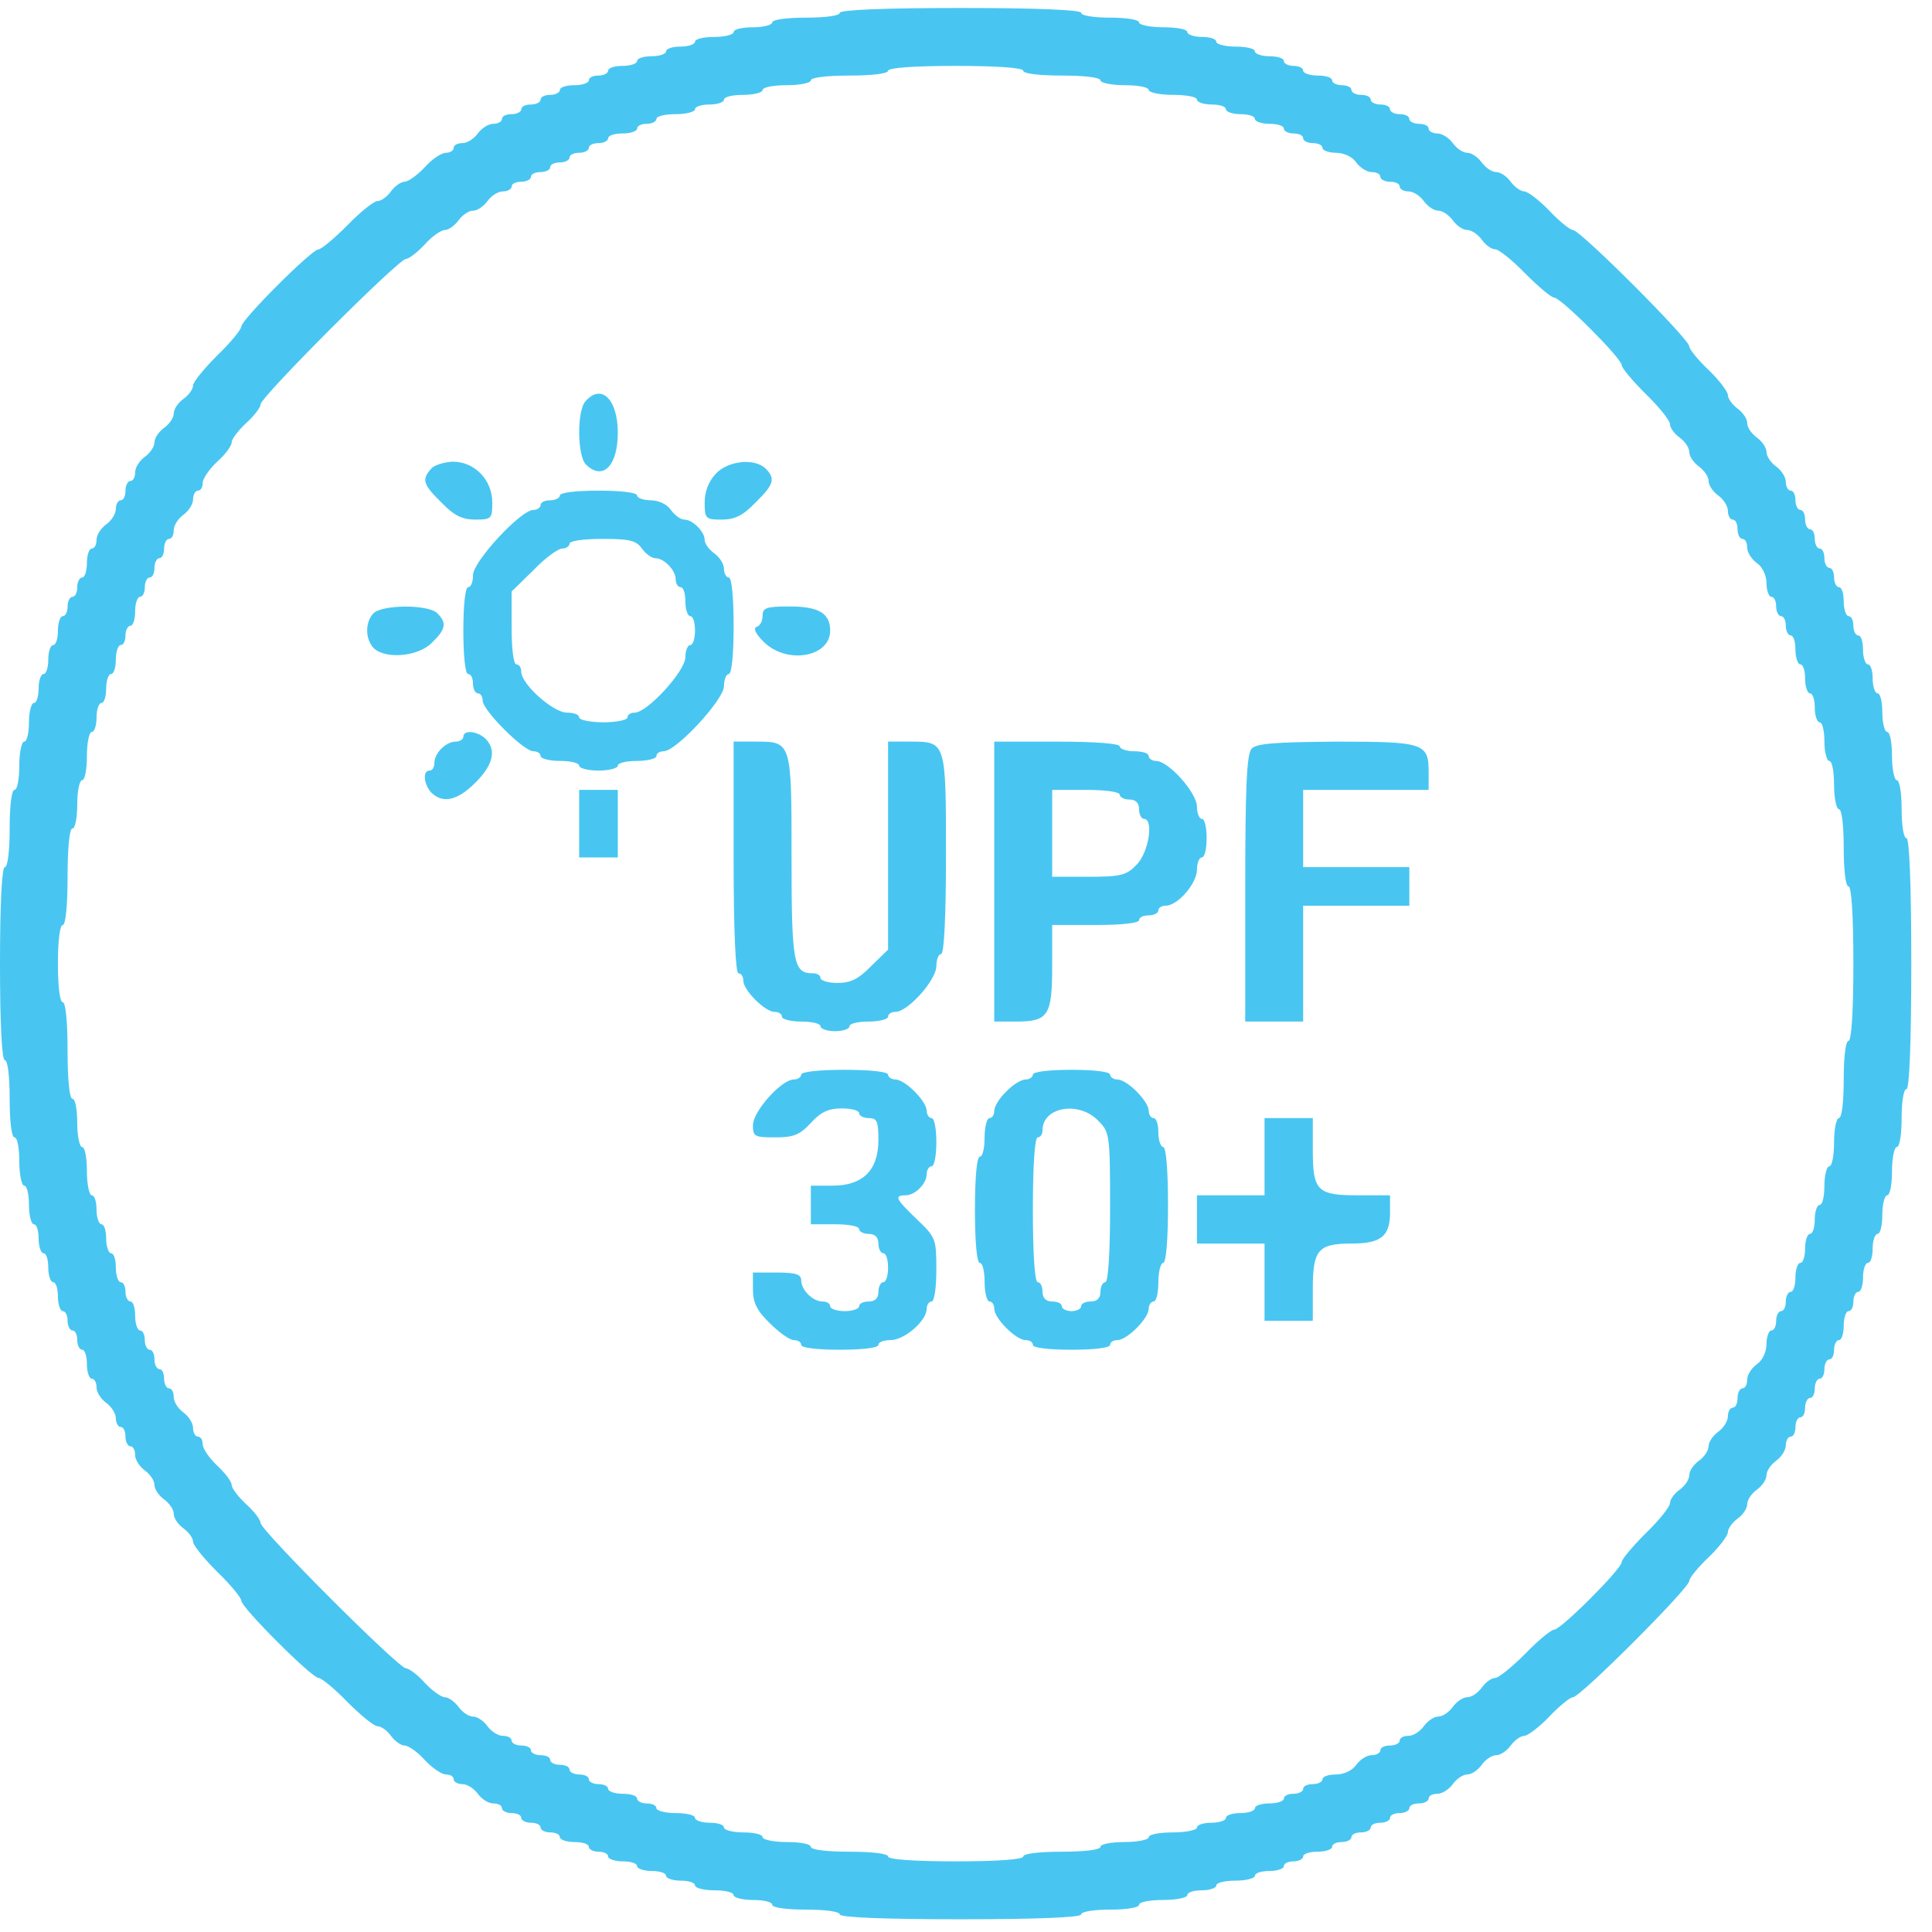 <svg width="75" height="75" viewBox="0 0 75 75" fill="none" xmlns="http://www.w3.org/2000/svg">
<path d="M32.601 0.497C32.601 0.61 32.039 0.685 31.29 0.685C30.54 0.685 29.978 0.76 29.978 0.872C29.978 0.966 29.641 1.059 29.229 1.059C28.817 1.059 28.479 1.134 28.479 1.247C28.479 1.341 28.142 1.434 27.73 1.434C27.318 1.434 26.98 1.509 26.98 1.622C26.98 1.715 26.737 1.809 26.418 1.809C26.119 1.809 25.856 1.884 25.856 1.996C25.856 2.09 25.613 2.184 25.294 2.184C24.994 2.184 24.732 2.259 24.732 2.371C24.732 2.465 24.488 2.558 24.17 2.558C23.87 2.558 23.608 2.633 23.608 2.746C23.608 2.839 23.439 2.933 23.233 2.933C23.027 2.933 22.858 3.008 22.858 3.12C22.858 3.214 22.615 3.308 22.296 3.308C21.997 3.308 21.734 3.383 21.734 3.495C21.734 3.589 21.566 3.683 21.36 3.683C21.153 3.683 20.985 3.758 20.985 3.87C20.985 3.964 20.816 4.057 20.61 4.057C20.404 4.057 20.235 4.132 20.235 4.245C20.235 4.338 20.067 4.432 19.861 4.432C19.654 4.432 19.486 4.507 19.486 4.619C19.486 4.713 19.336 4.807 19.149 4.807C18.961 4.807 18.699 4.975 18.549 5.181C18.399 5.388 18.137 5.556 17.95 5.556C17.762 5.556 17.612 5.631 17.612 5.744C17.612 5.837 17.481 5.931 17.312 5.931C17.144 5.931 16.769 6.175 16.488 6.493C16.207 6.793 15.851 7.055 15.701 7.055C15.57 7.055 15.326 7.224 15.177 7.43C15.027 7.636 14.802 7.805 14.652 7.805C14.521 7.805 13.996 8.217 13.49 8.741C12.984 9.247 12.478 9.678 12.366 9.678C12.104 9.678 9.368 12.414 9.368 12.676C9.368 12.789 8.956 13.294 8.431 13.8C7.925 14.306 7.495 14.831 7.495 14.962C7.495 15.112 7.326 15.337 7.12 15.486C6.914 15.636 6.745 15.88 6.745 16.049C6.745 16.217 6.576 16.461 6.37 16.611C6.164 16.761 5.996 17.004 5.996 17.173C5.996 17.341 5.827 17.585 5.621 17.735C5.415 17.885 5.246 18.147 5.246 18.334C5.246 18.522 5.171 18.672 5.059 18.672C4.965 18.672 4.871 18.84 4.871 19.046C4.871 19.253 4.797 19.421 4.684 19.421C4.59 19.421 4.497 19.571 4.497 19.758C4.497 19.946 4.328 20.208 4.122 20.358C3.916 20.508 3.747 20.77 3.747 20.957C3.747 21.145 3.672 21.295 3.56 21.295C3.466 21.295 3.373 21.538 3.373 21.857C3.373 22.157 3.298 22.419 3.185 22.419C3.091 22.419 2.998 22.588 2.998 22.794C2.998 23 2.923 23.168 2.81 23.168C2.717 23.168 2.623 23.337 2.623 23.543C2.623 23.749 2.548 23.918 2.436 23.918C2.342 23.918 2.248 24.161 2.248 24.48C2.248 24.78 2.173 25.042 2.061 25.042C1.967 25.042 1.874 25.286 1.874 25.604C1.874 25.904 1.799 26.166 1.686 26.166C1.593 26.166 1.499 26.41 1.499 26.728C1.499 27.028 1.424 27.29 1.312 27.29C1.218 27.29 1.124 27.628 1.124 28.04C1.124 28.452 1.049 28.789 0.937 28.789C0.843 28.789 0.749 29.201 0.749 29.726C0.749 30.232 0.675 30.663 0.562 30.663C0.45 30.663 0.375 31.281 0.375 32.162C0.375 33.042 0.3 33.661 0.187 33.661C0.075 33.661 0 35.029 0 37.408C0 39.788 0.075 41.155 0.187 41.155C0.3 41.155 0.375 41.774 0.375 42.654C0.375 43.535 0.45 44.153 0.562 44.153C0.675 44.153 0.749 44.565 0.749 45.09C0.749 45.596 0.843 46.027 0.937 46.027C1.049 46.027 1.124 46.364 1.124 46.776C1.124 47.188 1.218 47.526 1.312 47.526C1.424 47.526 1.499 47.769 1.499 48.088C1.499 48.388 1.593 48.65 1.686 48.65C1.799 48.65 1.874 48.894 1.874 49.212C1.874 49.512 1.967 49.774 2.061 49.774C2.173 49.774 2.248 50.018 2.248 50.336C2.248 50.636 2.342 50.898 2.436 50.898C2.548 50.898 2.623 51.067 2.623 51.273C2.623 51.479 2.717 51.648 2.81 51.648C2.923 51.648 2.998 51.816 2.998 52.022C2.998 52.228 3.091 52.397 3.185 52.397C3.298 52.397 3.373 52.641 3.373 52.959C3.373 53.259 3.466 53.521 3.56 53.521C3.672 53.521 3.747 53.671 3.747 53.859C3.747 54.046 3.916 54.308 4.122 54.458C4.328 54.608 4.497 54.87 4.497 55.058C4.497 55.245 4.59 55.395 4.684 55.395C4.797 55.395 4.871 55.564 4.871 55.77C4.871 55.976 4.965 56.144 5.059 56.144C5.171 56.144 5.246 56.294 5.246 56.482C5.246 56.669 5.415 56.931 5.621 57.081C5.827 57.231 5.996 57.475 5.996 57.643C5.996 57.812 6.164 58.056 6.37 58.206C6.576 58.355 6.745 58.599 6.745 58.767C6.745 58.936 6.914 59.18 7.12 59.33C7.326 59.48 7.495 59.704 7.495 59.854C7.495 59.985 7.925 60.51 8.431 61.016C8.956 61.522 9.368 62.028 9.368 62.14C9.368 62.402 12.104 65.138 12.366 65.138C12.478 65.138 12.984 65.55 13.49 66.075C13.996 66.581 14.521 67.012 14.652 67.012C14.802 67.012 15.027 67.18 15.177 67.386C15.326 67.592 15.57 67.761 15.701 67.761C15.851 67.761 16.207 68.005 16.488 68.323C16.769 68.623 17.144 68.885 17.312 68.885C17.481 68.885 17.612 68.96 17.612 69.073C17.612 69.166 17.762 69.26 17.95 69.26C18.137 69.26 18.399 69.428 18.549 69.635C18.699 69.841 18.961 70.009 19.149 70.009C19.336 70.009 19.486 70.084 19.486 70.197C19.486 70.29 19.654 70.384 19.861 70.384C20.067 70.384 20.235 70.459 20.235 70.572C20.235 70.665 20.404 70.759 20.61 70.759C20.816 70.759 20.985 70.834 20.985 70.946C20.985 71.04 21.153 71.134 21.36 71.134C21.566 71.134 21.734 71.209 21.734 71.321C21.734 71.415 21.997 71.508 22.296 71.508C22.615 71.508 22.858 71.583 22.858 71.696C22.858 71.789 23.027 71.883 23.233 71.883C23.439 71.883 23.608 71.958 23.608 72.07C23.608 72.164 23.87 72.258 24.17 72.258C24.488 72.258 24.732 72.333 24.732 72.445C24.732 72.539 24.994 72.632 25.294 72.632C25.613 72.632 25.856 72.707 25.856 72.82C25.856 72.913 26.119 73.007 26.418 73.007C26.737 73.007 26.98 73.082 26.98 73.195C26.98 73.288 27.318 73.382 27.73 73.382C28.142 73.382 28.479 73.457 28.479 73.569C28.479 73.663 28.817 73.757 29.229 73.757C29.641 73.757 29.978 73.832 29.978 73.944C29.978 74.056 30.54 74.131 31.29 74.131C32.039 74.131 32.601 74.206 32.601 74.319C32.601 74.431 34.288 74.506 37.285 74.506C40.283 74.506 41.969 74.431 41.969 74.319C41.969 74.206 42.475 74.131 43.094 74.131C43.712 74.131 44.218 74.056 44.218 73.944C44.218 73.832 44.649 73.757 45.155 73.757C45.679 73.757 46.092 73.663 46.092 73.569C46.092 73.457 46.354 73.382 46.654 73.382C46.972 73.382 47.216 73.288 47.216 73.195C47.216 73.082 47.553 73.007 47.965 73.007C48.377 73.007 48.715 72.913 48.715 72.82C48.715 72.707 48.977 72.632 49.277 72.632C49.595 72.632 49.839 72.539 49.839 72.445C49.839 72.333 50.007 72.258 50.214 72.258C50.42 72.258 50.588 72.164 50.588 72.07C50.588 71.958 50.85 71.883 51.15 71.883C51.469 71.883 51.712 71.789 51.712 71.696C51.712 71.583 51.881 71.508 52.087 71.508C52.293 71.508 52.462 71.415 52.462 71.321C52.462 71.209 52.63 71.134 52.837 71.134C53.043 71.134 53.211 71.04 53.211 70.946C53.211 70.834 53.38 70.759 53.586 70.759C53.792 70.759 53.961 70.665 53.961 70.572C53.961 70.459 54.129 70.384 54.336 70.384C54.542 70.384 54.71 70.29 54.71 70.197C54.71 70.084 54.879 70.009 55.085 70.009C55.291 70.009 55.46 69.916 55.46 69.822C55.46 69.71 55.61 69.635 55.797 69.635C55.984 69.635 56.247 69.466 56.397 69.26C56.546 69.054 56.79 68.885 56.959 68.885C57.127 68.885 57.371 68.717 57.521 68.51C57.671 68.304 57.914 68.136 58.083 68.136C58.251 68.136 58.495 67.967 58.645 67.761C58.795 67.555 59.038 67.386 59.169 67.386C59.301 67.386 59.75 67.049 60.144 66.637C60.537 66.225 60.95 65.887 61.062 65.887C61.343 65.887 65.577 61.653 65.577 61.372C65.577 61.26 65.915 60.847 66.327 60.454C66.739 60.06 67.076 59.611 67.076 59.48C67.076 59.348 67.245 59.105 67.451 58.955C67.657 58.805 67.826 58.561 67.826 58.393C67.826 58.224 67.994 57.981 68.2 57.831C68.406 57.681 68.575 57.437 68.575 57.269C68.575 57.1 68.744 56.856 68.95 56.706C69.156 56.557 69.325 56.294 69.325 56.107C69.325 55.92 69.418 55.77 69.512 55.77C69.624 55.77 69.699 55.601 69.699 55.395C69.699 55.189 69.793 55.02 69.887 55.02C69.999 55.02 70.074 54.852 70.074 54.645C70.074 54.439 70.168 54.271 70.261 54.271C70.374 54.271 70.449 54.102 70.449 53.896C70.449 53.69 70.543 53.521 70.636 53.521C70.749 53.521 70.823 53.353 70.823 53.147C70.823 52.941 70.917 52.772 71.011 52.772C71.123 52.772 71.198 52.603 71.198 52.397C71.198 52.191 71.292 52.022 71.386 52.022C71.498 52.022 71.573 51.76 71.573 51.46C71.573 51.142 71.667 50.898 71.76 50.898C71.873 50.898 71.948 50.73 71.948 50.523C71.948 50.317 72.041 50.149 72.135 50.149C72.248 50.149 72.322 49.886 72.322 49.587C72.322 49.268 72.416 49.025 72.51 49.025C72.622 49.025 72.697 48.762 72.697 48.462C72.697 48.144 72.791 47.9 72.885 47.9C72.997 47.9 73.072 47.563 73.072 47.151C73.072 46.739 73.166 46.401 73.259 46.401C73.372 46.401 73.447 45.971 73.447 45.465C73.447 44.94 73.54 44.528 73.634 44.528C73.746 44.528 73.821 44.022 73.821 43.404C73.821 42.785 73.896 42.279 74.009 42.279C74.121 42.279 74.196 40.537 74.196 37.408C74.196 34.279 74.121 32.537 74.009 32.537C73.896 32.537 73.821 32.031 73.821 31.412C73.821 30.794 73.746 30.288 73.634 30.288C73.54 30.288 73.447 29.857 73.447 29.351C73.447 28.827 73.372 28.415 73.259 28.415C73.166 28.415 73.072 28.077 73.072 27.665C73.072 27.253 72.997 26.916 72.885 26.916C72.791 26.916 72.697 26.653 72.697 26.354C72.697 26.035 72.622 25.791 72.51 25.791C72.416 25.791 72.322 25.529 72.322 25.229C72.322 24.911 72.248 24.667 72.135 24.667C72.041 24.667 71.948 24.499 71.948 24.293C71.948 24.087 71.873 23.918 71.76 23.918C71.667 23.918 71.573 23.656 71.573 23.356C71.573 23.037 71.498 22.794 71.386 22.794C71.292 22.794 71.198 22.625 71.198 22.419C71.198 22.213 71.123 22.044 71.011 22.044C70.917 22.044 70.823 21.876 70.823 21.669C70.823 21.463 70.749 21.295 70.636 21.295C70.543 21.295 70.449 21.126 70.449 20.92C70.449 20.714 70.374 20.545 70.261 20.545C70.168 20.545 70.074 20.377 70.074 20.171C70.074 19.965 69.999 19.796 69.887 19.796C69.793 19.796 69.699 19.627 69.699 19.421C69.699 19.215 69.624 19.046 69.512 19.046C69.418 19.046 69.325 18.896 69.325 18.709C69.325 18.522 69.156 18.259 68.95 18.11C68.744 17.96 68.575 17.716 68.575 17.547C68.575 17.379 68.406 17.135 68.2 16.985C67.994 16.835 67.826 16.592 67.826 16.423C67.826 16.255 67.657 16.011 67.451 15.861C67.245 15.711 67.076 15.468 67.076 15.337C67.076 15.206 66.739 14.756 66.327 14.362C65.915 13.969 65.577 13.557 65.577 13.444C65.577 13.163 61.343 8.929 61.062 8.929C60.95 8.929 60.537 8.592 60.144 8.179C59.75 7.767 59.301 7.43 59.169 7.43C59.038 7.43 58.795 7.261 58.645 7.055C58.495 6.849 58.251 6.68 58.083 6.68C57.914 6.68 57.671 6.512 57.521 6.306C57.371 6.1 57.127 5.931 56.959 5.931C56.79 5.931 56.546 5.762 56.397 5.556C56.247 5.35 55.984 5.181 55.797 5.181C55.61 5.181 55.46 5.088 55.46 4.994C55.46 4.882 55.291 4.807 55.085 4.807C54.879 4.807 54.71 4.713 54.71 4.619C54.71 4.507 54.542 4.432 54.336 4.432C54.129 4.432 53.961 4.338 53.961 4.245C53.961 4.132 53.792 4.057 53.586 4.057C53.38 4.057 53.211 3.964 53.211 3.87C53.211 3.758 53.043 3.683 52.837 3.683C52.63 3.683 52.462 3.589 52.462 3.495C52.462 3.383 52.293 3.308 52.087 3.308C51.881 3.308 51.712 3.214 51.712 3.12C51.712 3.008 51.469 2.933 51.15 2.933C50.85 2.933 50.588 2.839 50.588 2.746C50.588 2.633 50.42 2.558 50.214 2.558C50.007 2.558 49.839 2.465 49.839 2.371C49.839 2.259 49.595 2.184 49.277 2.184C48.977 2.184 48.715 2.09 48.715 1.996C48.715 1.884 48.377 1.809 47.965 1.809C47.553 1.809 47.216 1.715 47.216 1.622C47.216 1.509 46.972 1.434 46.654 1.434C46.354 1.434 46.092 1.341 46.092 1.247C46.092 1.134 45.679 1.059 45.155 1.059C44.649 1.059 44.218 0.966 44.218 0.872C44.218 0.76 43.712 0.685 43.094 0.685C42.475 0.685 41.969 0.61 41.969 0.497C41.969 0.385 40.283 0.31 37.285 0.31C34.288 0.31 32.601 0.385 32.601 0.497ZM39.721 2.746C39.721 2.858 40.339 2.933 41.22 2.933C42.101 2.933 42.719 3.008 42.719 3.12C42.719 3.214 43.15 3.308 43.656 3.308C44.18 3.308 44.593 3.383 44.593 3.495C44.593 3.589 45.023 3.683 45.529 3.683C46.054 3.683 46.466 3.758 46.466 3.87C46.466 3.964 46.728 4.057 47.028 4.057C47.347 4.057 47.59 4.132 47.59 4.245C47.59 4.338 47.853 4.432 48.153 4.432C48.471 4.432 48.715 4.507 48.715 4.619C48.715 4.713 48.977 4.807 49.277 4.807C49.595 4.807 49.839 4.882 49.839 4.994C49.839 5.088 50.007 5.181 50.214 5.181C50.42 5.181 50.588 5.256 50.588 5.369C50.588 5.463 50.757 5.556 50.963 5.556C51.169 5.556 51.338 5.631 51.338 5.744C51.338 5.837 51.581 5.931 51.862 5.931C52.162 5.931 52.499 6.081 52.649 6.306C52.799 6.512 53.061 6.68 53.249 6.68C53.436 6.68 53.586 6.755 53.586 6.868C53.586 6.961 53.755 7.055 53.961 7.055C54.167 7.055 54.336 7.13 54.336 7.242C54.336 7.336 54.485 7.43 54.673 7.43C54.86 7.43 55.122 7.598 55.272 7.805C55.422 8.011 55.666 8.179 55.834 8.179C56.003 8.179 56.247 8.348 56.397 8.554C56.546 8.76 56.79 8.929 56.959 8.929C57.127 8.929 57.371 9.097 57.521 9.303C57.671 9.51 57.895 9.678 58.045 9.678C58.176 9.678 58.701 10.09 59.207 10.615C59.713 11.121 60.219 11.552 60.331 11.552C60.593 11.552 62.954 13.913 62.954 14.175C62.954 14.287 63.385 14.793 63.891 15.299C64.416 15.805 64.828 16.33 64.828 16.461C64.828 16.611 64.996 16.835 65.203 16.985C65.409 17.135 65.577 17.379 65.577 17.547C65.577 17.716 65.746 17.96 65.952 18.11C66.158 18.259 66.327 18.503 66.327 18.672C66.327 18.84 66.495 19.084 66.701 19.234C66.908 19.384 67.076 19.646 67.076 19.833C67.076 20.021 67.17 20.171 67.264 20.171C67.376 20.171 67.451 20.339 67.451 20.545C67.451 20.751 67.545 20.92 67.638 20.92C67.751 20.92 67.826 21.07 67.826 21.257C67.826 21.445 67.994 21.707 68.2 21.857C68.425 22.007 68.575 22.344 68.575 22.644C68.575 22.925 68.669 23.168 68.763 23.168C68.875 23.168 68.95 23.337 68.95 23.543C68.95 23.749 69.044 23.918 69.137 23.918C69.25 23.918 69.325 24.087 69.325 24.293C69.325 24.499 69.418 24.667 69.512 24.667C69.624 24.667 69.699 24.911 69.699 25.229C69.699 25.529 69.793 25.791 69.887 25.791C69.999 25.791 70.074 26.035 70.074 26.354C70.074 26.653 70.168 26.916 70.261 26.916C70.374 26.916 70.449 27.159 70.449 27.478C70.449 27.778 70.543 28.04 70.636 28.04C70.749 28.04 70.823 28.377 70.823 28.789C70.823 29.201 70.917 29.539 71.011 29.539C71.123 29.539 71.198 29.951 71.198 30.476C71.198 30.982 71.292 31.412 71.386 31.412C71.498 31.412 71.573 32.031 71.573 32.911C71.573 33.792 71.648 34.41 71.76 34.41C71.873 34.41 71.948 35.534 71.948 37.408C71.948 39.282 71.873 40.406 71.76 40.406C71.648 40.406 71.573 41.024 71.573 41.905C71.573 42.785 71.498 43.404 71.386 43.404C71.292 43.404 71.198 43.816 71.198 44.34C71.198 44.846 71.123 45.277 71.011 45.277C70.917 45.277 70.823 45.615 70.823 46.027C70.823 46.439 70.749 46.776 70.636 46.776C70.543 46.776 70.449 47.02 70.449 47.338C70.449 47.638 70.374 47.9 70.261 47.9C70.168 47.9 70.074 48.144 70.074 48.462C70.074 48.762 69.999 49.025 69.887 49.025C69.793 49.025 69.699 49.268 69.699 49.587C69.699 49.886 69.624 50.149 69.512 50.149C69.418 50.149 69.325 50.317 69.325 50.523C69.325 50.73 69.25 50.898 69.137 50.898C69.044 50.898 68.95 51.067 68.95 51.273C68.95 51.479 68.875 51.648 68.763 51.648C68.669 51.648 68.575 51.891 68.575 52.172C68.575 52.472 68.425 52.809 68.2 52.959C67.994 53.109 67.826 53.371 67.826 53.559C67.826 53.746 67.751 53.896 67.638 53.896C67.545 53.896 67.451 54.065 67.451 54.271C67.451 54.477 67.376 54.645 67.264 54.645C67.17 54.645 67.076 54.795 67.076 54.983C67.076 55.17 66.908 55.432 66.701 55.582C66.495 55.732 66.327 55.976 66.327 56.144C66.327 56.313 66.158 56.557 65.952 56.706C65.746 56.856 65.577 57.1 65.577 57.269C65.577 57.437 65.409 57.681 65.203 57.831C64.996 57.981 64.828 58.206 64.828 58.355C64.828 58.486 64.416 59.011 63.891 59.517C63.385 60.023 62.954 60.529 62.954 60.641C62.954 60.904 60.593 63.264 60.331 63.264C60.219 63.264 59.713 63.676 59.207 64.201C58.701 64.707 58.176 65.138 58.045 65.138C57.895 65.138 57.671 65.306 57.521 65.513C57.371 65.719 57.127 65.887 56.959 65.887C56.79 65.887 56.546 66.056 56.397 66.262C56.247 66.468 56.003 66.637 55.834 66.637C55.666 66.637 55.422 66.805 55.272 67.012C55.122 67.218 54.86 67.386 54.673 67.386C54.485 67.386 54.336 67.461 54.336 67.574C54.336 67.667 54.167 67.761 53.961 67.761C53.755 67.761 53.586 67.836 53.586 67.948C53.586 68.042 53.436 68.136 53.249 68.136C53.061 68.136 52.799 68.304 52.649 68.51C52.499 68.735 52.162 68.885 51.862 68.885C51.581 68.885 51.338 68.96 51.338 69.073C51.338 69.166 51.169 69.26 50.963 69.26C50.757 69.26 50.588 69.335 50.588 69.447C50.588 69.541 50.42 69.635 50.214 69.635C50.007 69.635 49.839 69.71 49.839 69.822C49.839 69.916 49.595 70.009 49.277 70.009C48.977 70.009 48.715 70.084 48.715 70.197C48.715 70.29 48.471 70.384 48.153 70.384C47.853 70.384 47.59 70.459 47.59 70.572C47.59 70.665 47.347 70.759 47.028 70.759C46.728 70.759 46.466 70.834 46.466 70.946C46.466 71.04 46.054 71.134 45.529 71.134C45.023 71.134 44.593 71.209 44.593 71.321C44.593 71.415 44.18 71.508 43.656 71.508C43.15 71.508 42.719 71.583 42.719 71.696C42.719 71.808 42.101 71.883 41.22 71.883C40.339 71.883 39.721 71.958 39.721 72.07C39.721 72.183 38.728 72.258 37.098 72.258C35.468 72.258 34.475 72.183 34.475 72.07C34.475 71.958 33.857 71.883 32.976 71.883C32.095 71.883 31.477 71.808 31.477 71.696C31.477 71.583 31.065 71.508 30.54 71.508C30.034 71.508 29.604 71.415 29.604 71.321C29.604 71.209 29.266 71.134 28.854 71.134C28.442 71.134 28.105 71.04 28.105 70.946C28.105 70.834 27.861 70.759 27.543 70.759C27.243 70.759 26.98 70.665 26.98 70.572C26.98 70.459 26.643 70.384 26.231 70.384C25.819 70.384 25.482 70.29 25.482 70.197C25.482 70.084 25.313 70.009 25.107 70.009C24.901 70.009 24.732 69.916 24.732 69.822C24.732 69.71 24.488 69.635 24.17 69.635C23.87 69.635 23.608 69.541 23.608 69.447C23.608 69.335 23.439 69.26 23.233 69.26C23.027 69.26 22.858 69.166 22.858 69.073C22.858 68.96 22.69 68.885 22.484 68.885C22.278 68.885 22.109 68.791 22.109 68.698C22.109 68.585 21.94 68.51 21.734 68.51C21.528 68.51 21.36 68.417 21.36 68.323C21.36 68.211 21.191 68.136 20.985 68.136C20.779 68.136 20.61 68.042 20.61 67.948C20.61 67.836 20.441 67.761 20.235 67.761C20.029 67.761 19.861 67.667 19.861 67.574C19.861 67.461 19.711 67.386 19.523 67.386C19.336 67.386 19.074 67.218 18.924 67.012C18.774 66.805 18.53 66.637 18.362 66.637C18.193 66.637 17.95 66.468 17.8 66.262C17.65 66.056 17.406 65.887 17.275 65.887C17.125 65.887 16.769 65.625 16.488 65.325C16.207 65.007 15.87 64.763 15.757 64.763C15.476 64.763 10.118 59.405 10.118 59.123C10.118 59.011 9.874 58.674 9.556 58.393C9.256 58.112 8.993 57.775 8.993 57.643C8.993 57.512 8.731 57.175 8.431 56.894C8.132 56.613 7.869 56.238 7.869 56.069C7.869 55.901 7.794 55.77 7.682 55.77C7.588 55.77 7.495 55.62 7.495 55.432C7.495 55.245 7.326 54.983 7.12 54.833C6.914 54.683 6.745 54.421 6.745 54.233C6.745 54.046 6.67 53.896 6.558 53.896C6.464 53.896 6.37 53.727 6.37 53.521C6.37 53.315 6.295 53.147 6.183 53.147C6.089 53.147 5.996 52.978 5.996 52.772C5.996 52.566 5.921 52.397 5.808 52.397C5.715 52.397 5.621 52.228 5.621 52.022C5.621 51.816 5.546 51.648 5.434 51.648C5.34 51.648 5.246 51.385 5.246 51.086C5.246 50.767 5.171 50.523 5.059 50.523C4.965 50.523 4.871 50.355 4.871 50.149C4.871 49.943 4.797 49.774 4.684 49.774C4.59 49.774 4.497 49.512 4.497 49.212C4.497 48.894 4.422 48.65 4.309 48.65C4.216 48.65 4.122 48.388 4.122 48.088C4.122 47.769 4.047 47.526 3.935 47.526C3.841 47.526 3.747 47.263 3.747 46.964C3.747 46.645 3.672 46.401 3.56 46.401C3.466 46.401 3.373 45.971 3.373 45.465C3.373 44.94 3.298 44.528 3.185 44.528C3.091 44.528 2.998 44.097 2.998 43.591C2.998 43.066 2.923 42.654 2.81 42.654C2.698 42.654 2.623 41.905 2.623 40.781C2.623 39.656 2.548 38.907 2.436 38.907C2.323 38.907 2.248 38.289 2.248 37.408C2.248 36.528 2.323 35.909 2.436 35.909C2.548 35.909 2.623 35.16 2.623 34.035C2.623 32.911 2.698 32.162 2.81 32.162C2.923 32.162 2.998 31.731 2.998 31.225C2.998 30.7 3.091 30.288 3.185 30.288C3.298 30.288 3.373 29.857 3.373 29.351C3.373 28.827 3.466 28.415 3.56 28.415C3.672 28.415 3.747 28.152 3.747 27.852C3.747 27.534 3.841 27.29 3.935 27.29C4.047 27.29 4.122 27.028 4.122 26.728C4.122 26.41 4.216 26.166 4.309 26.166C4.422 26.166 4.497 25.904 4.497 25.604C4.497 25.286 4.59 25.042 4.684 25.042C4.797 25.042 4.871 24.873 4.871 24.667C4.871 24.461 4.965 24.293 5.059 24.293C5.171 24.293 5.246 24.03 5.246 23.73C5.246 23.412 5.34 23.168 5.434 23.168C5.546 23.168 5.621 23 5.621 22.794C5.621 22.588 5.715 22.419 5.808 22.419C5.921 22.419 5.996 22.25 5.996 22.044C5.996 21.838 6.089 21.669 6.183 21.669C6.295 21.669 6.37 21.501 6.37 21.295C6.37 21.089 6.464 20.92 6.558 20.92C6.67 20.92 6.745 20.77 6.745 20.583C6.745 20.395 6.914 20.133 7.12 19.983C7.326 19.833 7.495 19.571 7.495 19.384C7.495 19.196 7.588 19.046 7.682 19.046C7.794 19.046 7.869 18.915 7.869 18.747C7.869 18.578 8.132 18.203 8.431 17.922C8.75 17.641 8.993 17.304 8.993 17.173C8.993 17.042 9.256 16.704 9.556 16.423C9.874 16.142 10.118 15.805 10.118 15.693C10.118 15.412 15.476 10.053 15.757 10.053C15.87 10.053 16.207 9.791 16.488 9.491C16.769 9.172 17.125 8.929 17.275 8.929C17.406 8.929 17.65 8.76 17.8 8.554C17.95 8.348 18.193 8.179 18.362 8.179C18.53 8.179 18.774 8.011 18.924 7.805C19.074 7.598 19.336 7.43 19.523 7.43C19.711 7.43 19.861 7.336 19.861 7.242C19.861 7.13 20.029 7.055 20.235 7.055C20.441 7.055 20.61 6.961 20.61 6.868C20.61 6.755 20.779 6.68 20.985 6.68C21.191 6.68 21.36 6.587 21.36 6.493C21.36 6.381 21.528 6.306 21.734 6.306C21.94 6.306 22.109 6.212 22.109 6.118C22.109 6.006 22.278 5.931 22.484 5.931C22.69 5.931 22.858 5.837 22.858 5.744C22.858 5.631 23.027 5.556 23.233 5.556C23.439 5.556 23.608 5.463 23.608 5.369C23.608 5.256 23.87 5.181 24.17 5.181C24.488 5.181 24.732 5.088 24.732 4.994C24.732 4.882 24.901 4.807 25.107 4.807C25.313 4.807 25.482 4.713 25.482 4.619C25.482 4.507 25.819 4.432 26.231 4.432C26.643 4.432 26.98 4.338 26.98 4.245C26.98 4.132 27.243 4.057 27.543 4.057C27.861 4.057 28.105 3.964 28.105 3.87C28.105 3.758 28.442 3.683 28.854 3.683C29.266 3.683 29.604 3.589 29.604 3.495C29.604 3.383 30.034 3.308 30.54 3.308C31.065 3.308 31.477 3.214 31.477 3.12C31.477 3.008 32.095 2.933 32.976 2.933C33.857 2.933 34.475 2.858 34.475 2.746C34.475 2.633 35.468 2.558 37.098 2.558C38.728 2.558 39.721 2.633 39.721 2.746Z" fill="#48C6F1"/>
<path d="M22.727 15.58C22.39 15.955 22.409 17.697 22.746 18.035C23.402 18.672 23.983 18.091 23.983 16.798C23.983 15.505 23.346 14.868 22.727 15.58Z" fill="#48C6F1"/>
<path d="M16.732 18.203C16.357 18.616 16.432 18.822 17.144 19.515C17.631 20.021 17.949 20.171 18.455 20.171C19.074 20.171 19.111 20.133 19.111 19.515C19.111 18.616 18.418 17.922 17.575 17.922C17.237 17.941 16.844 18.053 16.732 18.203Z" fill="#48C6F1"/>
<path d="M27.786 18.391C27.505 18.691 27.355 19.084 27.355 19.515C27.355 20.133 27.393 20.171 28.011 20.171C28.517 20.171 28.835 20.021 29.322 19.515C30.053 18.803 30.109 18.578 29.716 18.185C29.285 17.773 28.254 17.885 27.786 18.391Z" fill="#48C6F1"/>
<path d="M21.734 19.234C21.734 19.328 21.566 19.421 21.36 19.421C21.153 19.421 20.985 19.496 20.985 19.609C20.985 19.702 20.854 19.796 20.704 19.796C20.217 19.796 18.362 21.801 18.362 22.325C18.362 22.588 18.287 22.794 18.174 22.794C18.062 22.794 17.987 23.487 17.987 24.48C17.987 25.473 18.062 26.166 18.174 26.166C18.287 26.166 18.362 26.335 18.362 26.541C18.362 26.747 18.455 26.916 18.549 26.916C18.661 26.916 18.736 27.047 18.736 27.197C18.736 27.572 20.329 29.164 20.704 29.164C20.854 29.164 20.985 29.239 20.985 29.352C20.985 29.445 21.322 29.539 21.734 29.539C22.146 29.539 22.484 29.614 22.484 29.726C22.484 29.82 22.821 29.914 23.233 29.914C23.645 29.914 23.983 29.82 23.983 29.726C23.983 29.614 24.32 29.539 24.732 29.539C25.144 29.539 25.482 29.445 25.482 29.352C25.482 29.239 25.613 29.164 25.762 29.164C26.25 29.164 28.105 27.159 28.105 26.635C28.105 26.372 28.198 26.166 28.292 26.166C28.404 26.166 28.479 25.417 28.479 24.293C28.479 23.169 28.404 22.419 28.292 22.419C28.198 22.419 28.105 22.269 28.105 22.082C28.105 21.894 27.936 21.632 27.73 21.482C27.524 21.332 27.355 21.108 27.355 20.958C27.355 20.639 26.887 20.171 26.568 20.171C26.418 20.171 26.194 20.002 26.044 19.796C25.894 19.571 25.556 19.421 25.257 19.421C24.976 19.421 24.732 19.328 24.732 19.234C24.732 19.121 24.114 19.047 23.233 19.047C22.352 19.047 21.734 19.121 21.734 19.234ZM24.919 21.295C25.069 21.501 25.294 21.67 25.444 21.67C25.781 21.67 26.231 22.138 26.231 22.494C26.231 22.663 26.325 22.794 26.418 22.794C26.531 22.794 26.606 23.037 26.606 23.356C26.606 23.656 26.699 23.918 26.793 23.918C26.905 23.918 26.98 24.162 26.98 24.48C26.98 24.78 26.905 25.042 26.793 25.042C26.699 25.042 26.606 25.248 26.606 25.511C26.606 26.054 25.125 27.665 24.638 27.665C24.488 27.665 24.357 27.74 24.357 27.853C24.357 27.946 23.945 28.04 23.421 28.04C22.915 28.04 22.484 27.946 22.484 27.853C22.484 27.74 22.278 27.665 22.015 27.665C21.472 27.665 20.235 26.56 20.235 26.073C20.235 25.923 20.16 25.792 20.048 25.792C19.936 25.792 19.861 25.192 19.861 24.386V22.962L20.704 22.138C21.153 21.67 21.659 21.295 21.828 21.295C21.978 21.295 22.109 21.201 22.109 21.108C22.109 20.995 22.652 20.92 23.383 20.92C24.432 20.92 24.695 20.976 24.919 21.295Z" fill="#48C6F1"/>
<path d="M14.483 23.824C14.165 24.18 14.184 24.817 14.502 25.155C14.952 25.604 16.244 25.492 16.769 24.948C17.312 24.424 17.35 24.18 16.975 23.805C16.619 23.45 14.783 23.468 14.483 23.824Z" fill="#48C6F1"/>
<path d="M29.604 23.899C29.604 24.105 29.51 24.293 29.379 24.33C29.229 24.386 29.323 24.593 29.641 24.911C30.54 25.81 32.227 25.511 32.227 24.48C32.227 23.805 31.777 23.543 30.653 23.543C29.735 23.543 29.604 23.599 29.604 23.899Z" fill="#48C6F1"/>
<path d="M17.987 28.602C17.987 28.696 17.856 28.79 17.687 28.79C17.312 28.79 16.863 29.239 16.863 29.614C16.863 29.783 16.788 29.914 16.675 29.914C16.394 29.914 16.451 30.457 16.75 30.776C17.2 31.206 17.762 31.075 18.455 30.382C19.149 29.689 19.28 29.127 18.849 28.677C18.53 28.377 17.987 28.321 17.987 28.602Z" fill="#48C6F1"/>
<path d="M28.479 33.286C28.479 36.153 28.554 37.783 28.667 37.783C28.779 37.783 28.854 37.914 28.854 38.064C28.854 38.439 29.697 39.282 30.072 39.282C30.222 39.282 30.353 39.357 30.353 39.469C30.353 39.563 30.69 39.657 31.102 39.657C31.515 39.657 31.852 39.731 31.852 39.844C31.852 39.938 32.114 40.031 32.414 40.031C32.733 40.031 32.976 39.938 32.976 39.844C32.976 39.731 33.313 39.657 33.726 39.657C34.138 39.657 34.475 39.563 34.475 39.469C34.475 39.357 34.606 39.282 34.756 39.282C35.243 39.282 36.349 38.045 36.349 37.502C36.349 37.239 36.442 37.033 36.536 37.033C36.648 37.033 36.723 35.628 36.723 33.174C36.723 28.789 36.723 28.789 35.337 28.789H34.475V32.818V36.865L33.819 37.502C33.332 38.008 33.014 38.158 32.508 38.158C32.152 38.158 31.852 38.064 31.852 37.97C31.852 37.858 31.721 37.783 31.552 37.783C30.803 37.783 30.728 37.408 30.728 33.286C30.728 28.789 30.728 28.789 29.341 28.789H28.479V33.286Z" fill="#48C6F1"/>
<path d="M38.597 34.223V39.657H39.459C40.695 39.657 40.845 39.413 40.845 37.521V35.909H42.532C43.525 35.909 44.218 35.834 44.218 35.722C44.218 35.61 44.386 35.535 44.593 35.535C44.799 35.535 44.967 35.441 44.967 35.347C44.967 35.235 45.098 35.16 45.248 35.16C45.717 35.16 46.466 34.298 46.466 33.755C46.466 33.492 46.56 33.286 46.654 33.286C46.766 33.286 46.841 32.949 46.841 32.537C46.841 32.125 46.766 31.787 46.654 31.787C46.56 31.787 46.466 31.581 46.466 31.319C46.466 30.776 45.361 29.539 44.874 29.539C44.724 29.539 44.593 29.445 44.593 29.352C44.593 29.239 44.349 29.164 44.031 29.164C43.731 29.164 43.468 29.071 43.468 28.977C43.468 28.864 42.532 28.79 41.033 28.79H38.597V34.223ZM43.468 30.851C43.468 30.944 43.637 31.038 43.843 31.038C44.087 31.038 44.218 31.169 44.218 31.413C44.218 31.619 44.312 31.787 44.405 31.787C44.799 31.787 44.593 33.099 44.124 33.567C43.731 33.98 43.506 34.036 42.251 34.036H40.845V32.349V30.663H42.157C42.906 30.663 43.468 30.738 43.468 30.851Z" fill="#48C6F1"/>
<path d="M48.583 29.071C48.396 29.277 48.34 30.626 48.34 34.504V39.657H49.464H50.588V37.408V35.16H52.649H54.71V34.41V33.661H52.649H50.588V32.162V30.663H53.024H55.46V29.989C55.46 28.846 55.291 28.79 51.862 28.79C49.464 28.808 48.752 28.864 48.583 29.071Z" fill="#48C6F1"/>
<path d="M22.484 31.975V33.286H23.233H23.983V31.975V30.663H23.233H22.484V31.975Z" fill="#48C6F1"/>
<path d="M31.102 41.718C31.102 41.811 30.971 41.905 30.821 41.905C30.334 41.905 29.229 43.142 29.229 43.685C29.229 44.116 29.285 44.153 30.091 44.153C30.803 44.153 31.046 44.06 31.477 43.591C31.871 43.16 32.17 43.029 32.676 43.029C33.051 43.029 33.351 43.104 33.351 43.216C33.351 43.31 33.519 43.404 33.725 43.404C34.044 43.404 34.1 43.535 34.1 44.247C34.1 45.427 33.501 46.027 32.32 46.027H31.477V46.776V47.526H32.414C32.939 47.526 33.351 47.601 33.351 47.713C33.351 47.807 33.519 47.901 33.725 47.901C33.969 47.901 34.1 48.032 34.1 48.275C34.1 48.481 34.194 48.65 34.288 48.65C34.4 48.65 34.475 48.894 34.475 49.212C34.475 49.512 34.4 49.774 34.288 49.774C34.194 49.774 34.1 49.943 34.1 50.149C34.1 50.392 33.969 50.524 33.725 50.524C33.519 50.524 33.351 50.599 33.351 50.711C33.351 50.805 33.107 50.898 32.789 50.898C32.489 50.898 32.227 50.805 32.227 50.711C32.227 50.599 32.095 50.524 31.927 50.524C31.552 50.524 31.102 50.074 31.102 49.699C31.102 49.474 30.896 49.4 30.166 49.4H29.229V50.055C29.229 50.561 29.379 50.88 29.884 51.367C30.241 51.723 30.653 52.023 30.821 52.023C30.971 52.023 31.102 52.097 31.102 52.21C31.102 52.322 31.721 52.397 32.601 52.397C33.482 52.397 34.1 52.322 34.1 52.21C34.1 52.097 34.306 52.023 34.569 52.023C35.112 52.023 35.974 51.273 35.974 50.805C35.974 50.655 36.068 50.524 36.161 50.524C36.274 50.524 36.349 49.98 36.349 49.287C36.349 48.107 36.33 48.032 35.599 47.339C34.775 46.551 34.7 46.402 35.15 46.402C35.524 46.402 35.974 45.952 35.974 45.577C35.974 45.409 36.068 45.278 36.161 45.278C36.274 45.278 36.349 44.846 36.349 44.341C36.349 43.816 36.274 43.404 36.161 43.404C36.068 43.404 35.974 43.273 35.974 43.123C35.974 42.748 35.131 41.905 34.756 41.905C34.606 41.905 34.475 41.811 34.475 41.718C34.475 41.605 33.782 41.53 32.789 41.53C31.796 41.53 31.102 41.605 31.102 41.718Z" fill="#48C6F1"/>
<path d="M40.096 41.718C40.096 41.811 39.965 41.905 39.815 41.905C39.646 41.905 39.309 42.111 39.065 42.373C38.803 42.617 38.597 42.954 38.597 43.123C38.597 43.273 38.522 43.404 38.41 43.404C38.316 43.404 38.222 43.741 38.222 44.153C38.222 44.566 38.147 44.903 38.035 44.903C37.922 44.903 37.847 45.708 37.847 46.964C37.847 48.219 37.922 49.025 38.035 49.025C38.147 49.025 38.222 49.362 38.222 49.774C38.222 50.186 38.316 50.524 38.41 50.524C38.522 50.524 38.597 50.655 38.597 50.805C38.597 51.179 39.44 52.023 39.815 52.023C39.965 52.023 40.096 52.097 40.096 52.21C40.096 52.322 40.714 52.397 41.595 52.397C42.475 52.397 43.094 52.322 43.094 52.21C43.094 52.097 43.225 52.023 43.375 52.023C43.749 52.023 44.593 51.179 44.593 50.805C44.593 50.655 44.686 50.524 44.78 50.524C44.892 50.524 44.967 50.186 44.967 49.774C44.967 49.362 45.061 49.025 45.155 49.025C45.267 49.025 45.342 48.144 45.342 46.776C45.342 45.409 45.267 44.528 45.155 44.528C45.061 44.528 44.967 44.266 44.967 43.966C44.967 43.647 44.892 43.404 44.78 43.404C44.686 43.404 44.593 43.273 44.593 43.123C44.593 42.748 43.749 41.905 43.375 41.905C43.225 41.905 43.094 41.811 43.094 41.718C43.094 41.605 42.475 41.53 41.595 41.53C40.714 41.53 40.096 41.605 40.096 41.718ZM42.625 43.498C43.075 43.947 43.094 44.022 43.094 46.87C43.094 48.688 43.019 49.774 42.906 49.774C42.813 49.774 42.719 49.943 42.719 50.149C42.719 50.392 42.588 50.524 42.344 50.524C42.138 50.524 41.969 50.599 41.969 50.711C41.969 50.805 41.801 50.898 41.595 50.898C41.389 50.898 41.22 50.805 41.22 50.711C41.22 50.599 41.051 50.524 40.845 50.524C40.602 50.524 40.471 50.392 40.471 50.149C40.471 49.943 40.396 49.774 40.283 49.774C40.171 49.774 40.096 48.706 40.096 46.964C40.096 45.221 40.171 44.153 40.283 44.153C40.396 44.153 40.471 44.022 40.471 43.872C40.471 42.973 41.876 42.729 42.625 43.498Z" fill="#48C6F1"/>
<path d="M49.089 44.903V46.402H47.778H46.466V47.339V48.275H47.778H49.089V49.774V51.273H50.026H50.963V50.036C50.963 48.519 51.169 48.275 52.462 48.275C53.605 48.275 53.961 47.994 53.961 47.076V46.402H52.724C51.132 46.402 50.963 46.233 50.963 44.641V43.404H50.026H49.089V44.903Z" fill="#48C6F1"/>
</svg>
